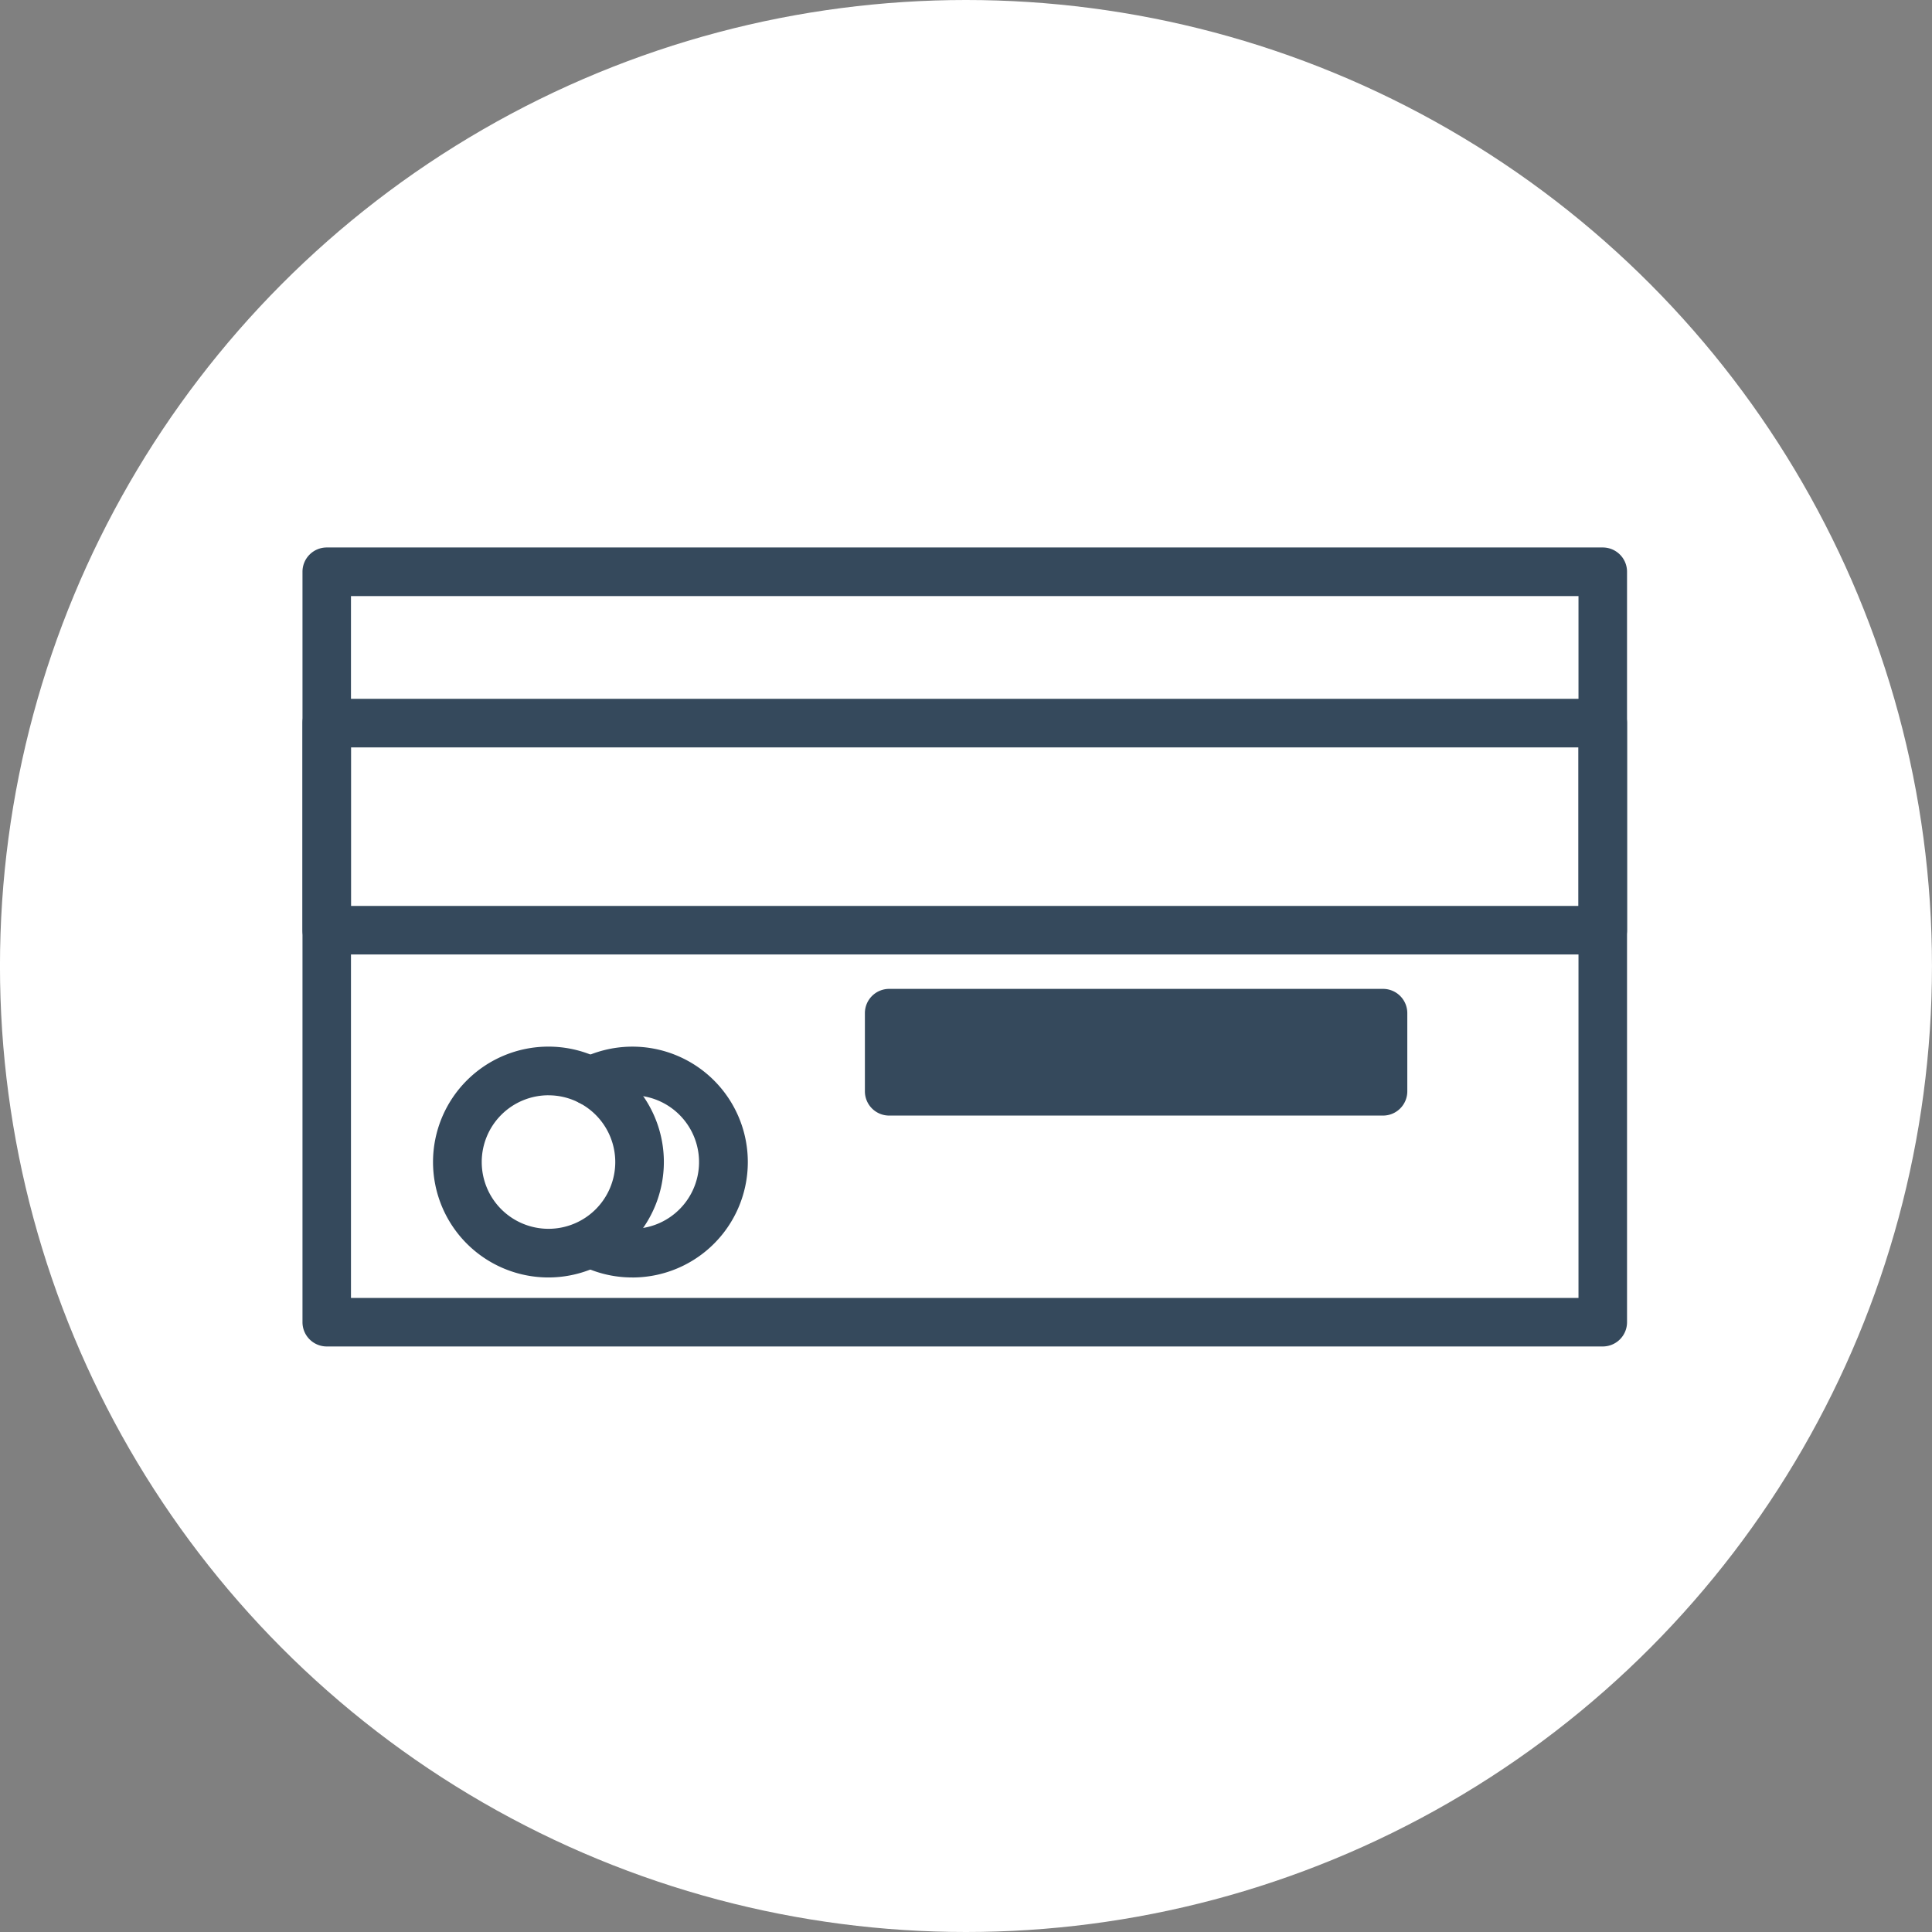 <svg xmlns="http://www.w3.org/2000/svg" width="71.676" height="71.676" viewBox="0 0 71.676 71.676"><rect x="0" y="0" width="71.676" height="71.676" fill="#808080" stroke="none"/><g transform="translate(-17.95 -19.498)"><ellipse cx="35.838" cy="35.838" rx="35.838" ry="35.838" transform="translate(17.949 19.498)" fill="#fff"/><g transform="translate(-9195.388 -621.598)"><g transform="translate(9224.558 661.405)"><path d="M9272.8,691.049H9225.46a.9.9,0,0,1-.9-.9V662.307a.9.9,0,0,1,.9-.9H9272.8a.9.9,0,0,1,.9.9v27.839A.9.9,0,0,1,9272.8,691.049Zm-46.441-1.8h45.54V663.21h-45.54Z" transform="translate(-9224.558 -661.405)" fill="#35495c"/><g transform="translate(0 5.615)"><path d="M9272.8,677.3H9225.46a.9.9,0,0,1-.9-.9v-7.684a.9.9,0,0,1,.9-.9H9272.8a.9.9,0,0,1,.9.9V676.4A.9.9,0,0,1,9272.8,677.3Zm-46.441-1.8h45.54V669.62h-45.54Z" transform="translate(-9224.558 -667.815)" fill="#35495c"/></g><g transform="translate(20.866 16.373)"><path d="M9267.6,684.8h-18.323a.9.9,0,0,1-.9-.9V681a.9.9,0,0,1,.9-.9H9267.6a.9.9,0,0,1,.9.9v2.9A.9.9,0,0,1,9267.6,684.8Zm-17.422-1.8H9266.7V681.9h-16.521Z" transform="translate(-9248.376 -680.095)" fill="#35495c"/></g><g transform="translate(4.847 18.521)"><path d="M9234.372,691.11a4.282,4.282,0,1,1,4.281-4.282A4.287,4.287,0,0,1,9234.372,691.11Zm0-6.759a2.477,2.477,0,1,0,2.478,2.477A2.479,2.479,0,0,0,9234.372,684.352Z" transform="translate(-9230.091 -682.547)" fill="#35495c"/><g transform="translate(4.935)"><path d="M9238.183,691.11a4.246,4.246,0,0,1-1.763-.379.9.9,0,1,1,.744-1.643,2.477,2.477,0,1,0,1.019-4.736,2.438,2.438,0,0,0-1.139.277.9.9,0,1,1-.833-1.6,4.282,4.282,0,1,1,1.972,8.082Z" transform="translate(-9235.725 -682.547)" fill="#35495c"/></g></g><rect width="18.47" height="3.078" transform="translate(21.443 17.161)" fill="#35495c"/></g></g></g></svg>